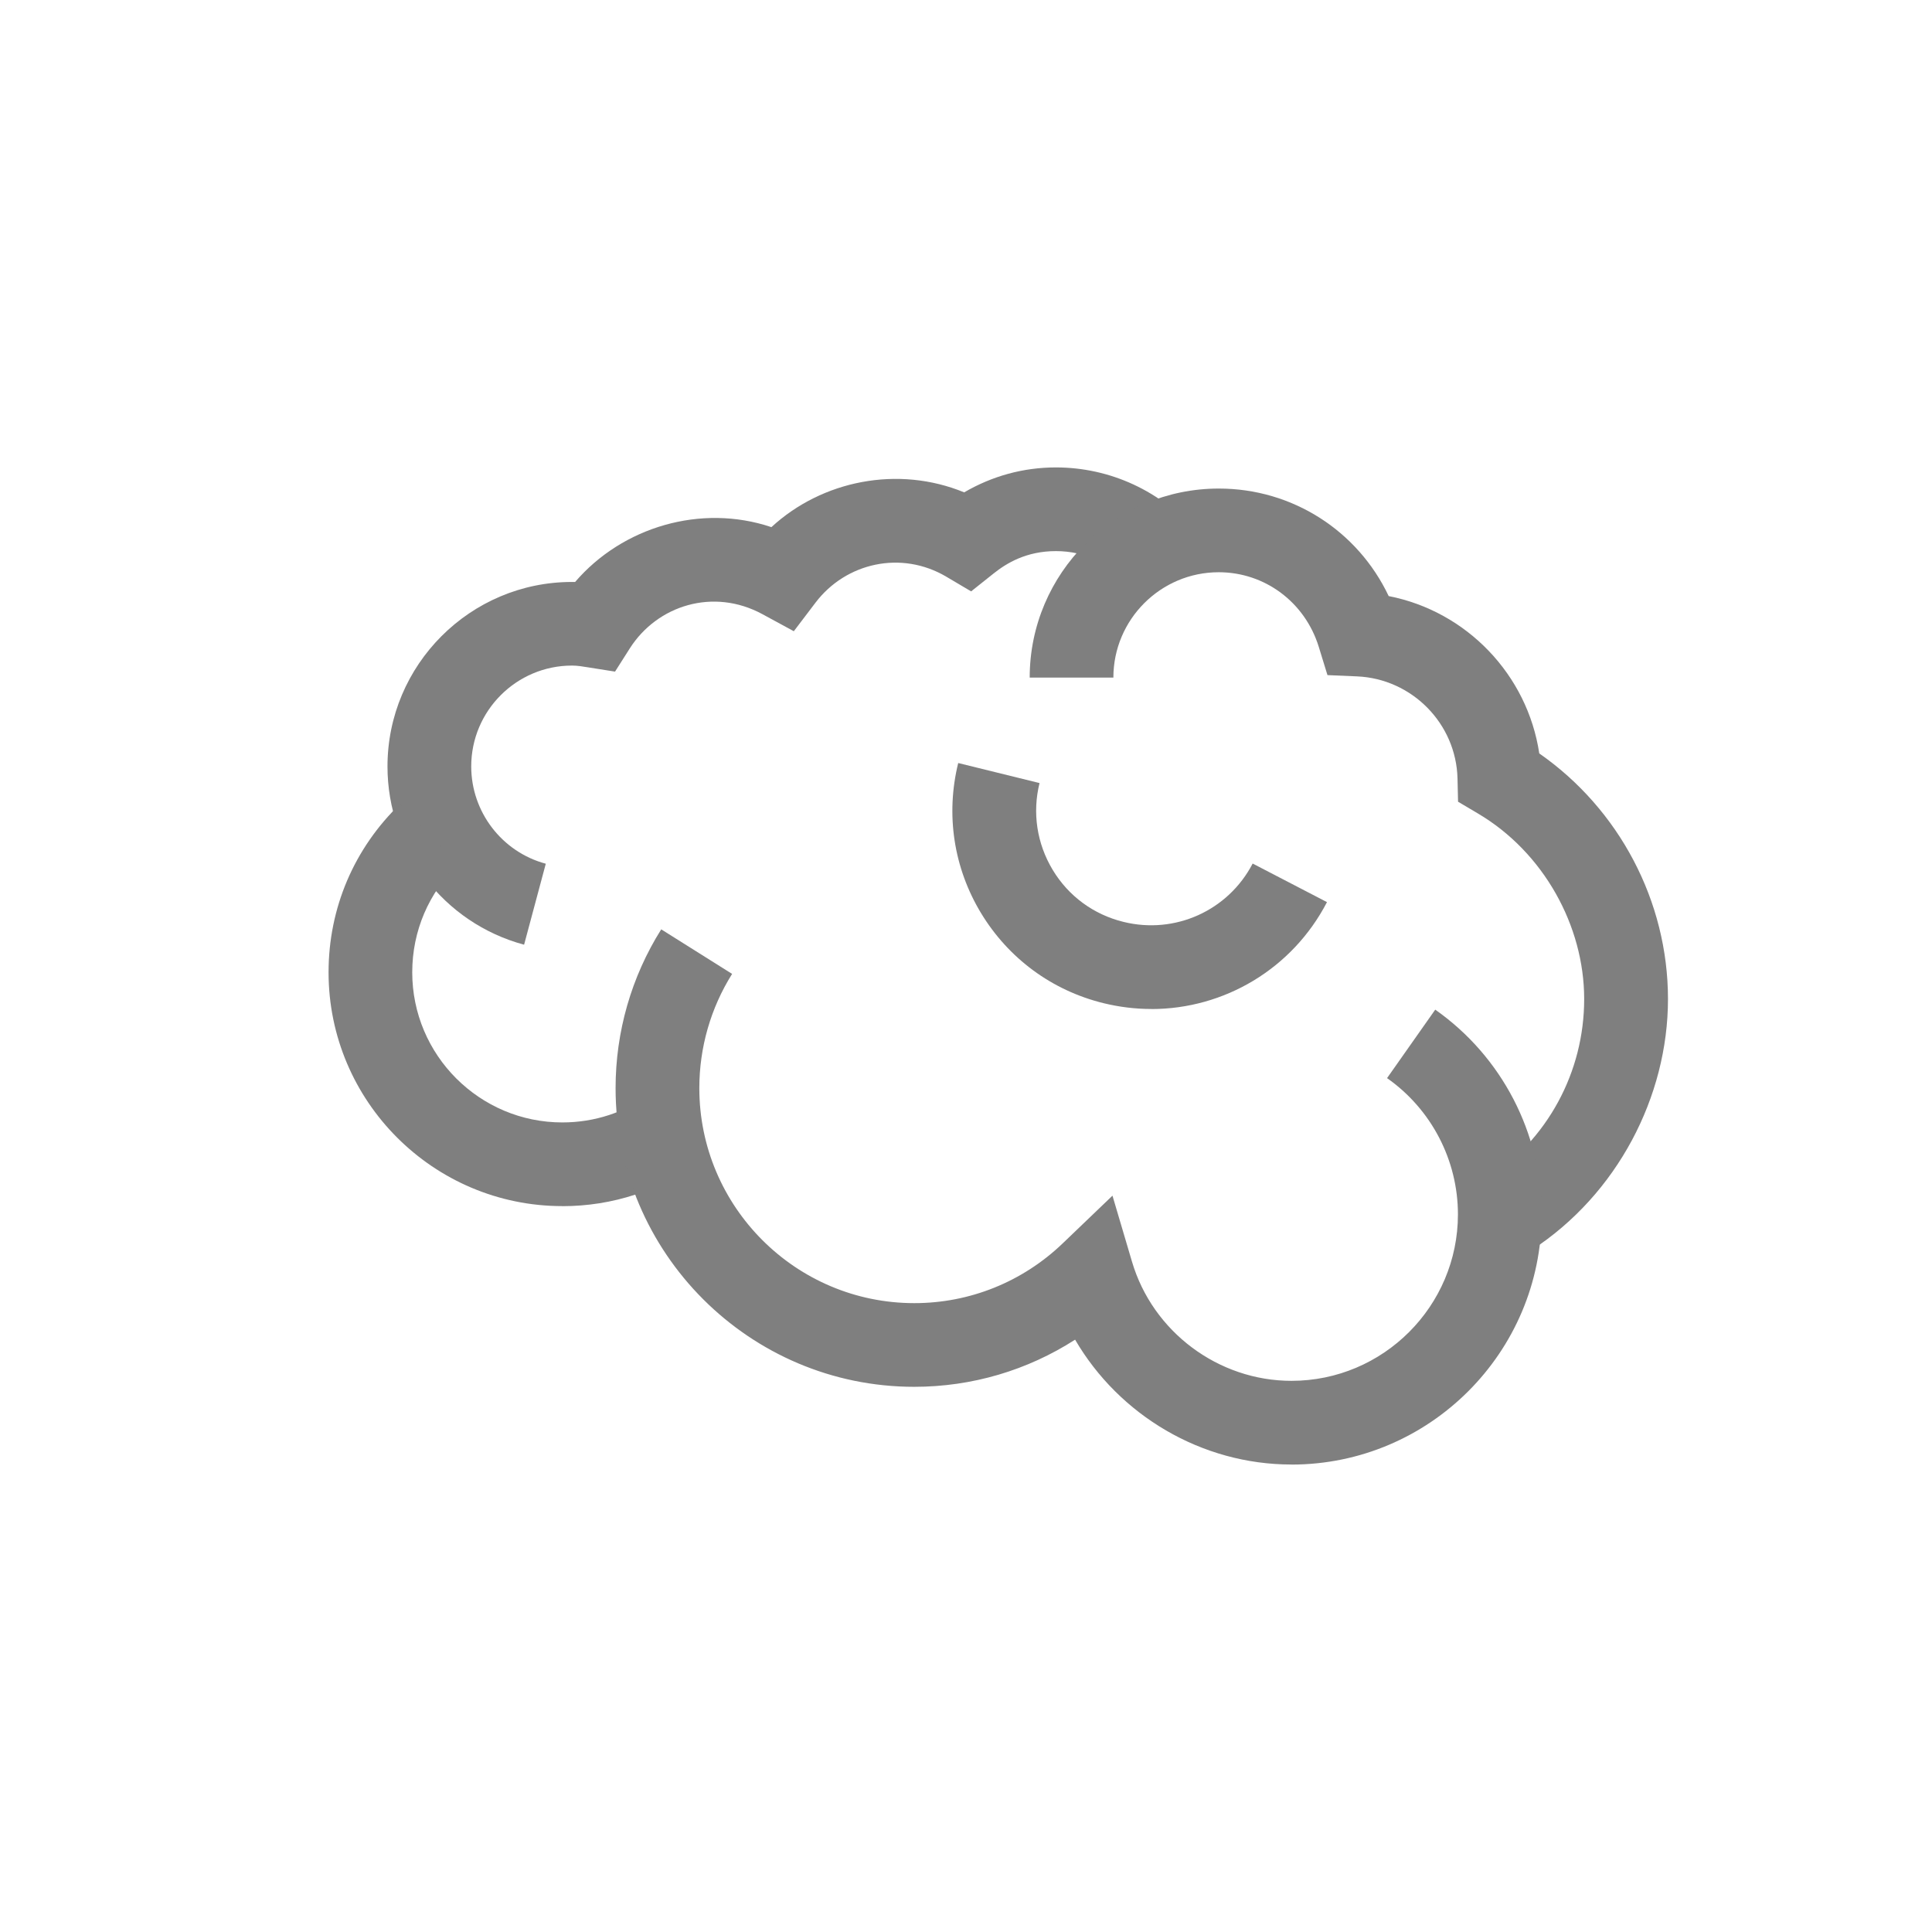 <svg viewBox="0 0 320 320" xmlns="http://www.w3.org/2000/svg" data-name="图层 2" id="_图层_2">
  <defs>
    <style>
      .cls-1 {
        fill: none;
      }

      .cls-2 {
        fill: #7f7f7f;
      }
    </style>
  </defs>
  <g data-name="图层 1" id="_图层_1-2">
    <rect height="320" width="320" class="cls-1"></rect>
    <g>
      <path d="M86.8,156.47c-13.32-3.58-22.62-15.71-22.62-29.52,0-16.85,13.71-30.56,30.56-30.56,.18,0,.35,0,.52,0,7.82-9.11,20.84-13,32.51-9.08,8.4-7.75,21-10.26,31.93-5.76,4.64-2.71,9.81-4.13,15.19-4.13,8.99,0,17.48,3.93,23.31,10.79l-10.57,8.98c-3.18-3.76-7.83-5.91-12.74-5.91s-8.19,2.01-10.31,3.7l-3.73,2.97-4.11-2.43c-7.46-4.41-16.64-2.32-21.66,4.29l-3.6,4.74-5.23-2.84c-8.1-4.38-17.39-1.46-21.94,5.69l-2.44,3.84-4.49-.71c-.86-.14-1.73-.29-2.64-.29-9.2,0-16.69,7.49-16.69,16.7,0,7.54,5.08,14.17,12.35,16.12l-3.59,13.4Z" class="cls-2"></path>
      <path d="M190.7,167.12c-2.63,0-5.3-.32-7.95-.97-8.52-2.1-15.71-7.4-20.26-14.91-4.54-7.51-5.88-16.34-3.78-24.86l13.47,3.32c-1.22,4.92-.44,10.03,2.18,14.38s6.78,7.4,11.71,8.61c8.54,2.12,17.36-1.86,21.41-9.66l12.31,6.39c-5.76,11.09-17.05,17.71-29.09,17.71Z" class="cls-2"></path>
      <path d="M253.71,207.02l-7.56-11.62c10.17-6.62,16.24-17.81,16.24-29.94s-6.74-24.3-17.58-30.71l-3.31-1.96-.09-3.84c-.22-9.1-7.54-16.53-16.65-16.92l-4.89-.21-1.44-4.68c-2.28-7.39-8.93-12.36-16.57-12.36-9.62,0-17.45,7.83-17.45,17.45h-13.86c0-17.27,14.05-31.31,31.32-31.31,12.2,0,23.01,6.99,28.14,17.81,12.91,2.52,22.99,13.02,24.94,26.06,13.23,9.22,21.32,24.48,21.32,40.68s-8.43,32.36-22.55,41.56Z" class="cls-2"></path>
      <path d="M93.14,199.77c-21.35,0-38.72-17.37-38.72-38.72,0-10.63,4.22-20.55,11.89-27.92l9.61,9.99c-4.92,4.74-7.64,11.1-7.64,17.93,0,13.71,11.15,24.86,24.86,24.86,5.34,0,10.43-1.67,14.7-4.82l8.23,11.17c-6.68,4.92-14.6,7.52-22.93,7.52Z" class="cls-2"></path>
      <path d="M213.9,242.57c-14.9,0-28.53-8.16-35.83-20.68-7.9,5.08-17.09,7.81-26.64,7.81-27.28,0-49.47-22.19-49.47-49.47,0-9.33,2.61-18.43,7.56-26.3l11.74,7.38c-3.55,5.66-5.43,12.2-5.43,18.92,0,19.64,15.97,35.61,35.61,35.61,9.19,0,17.93-3.52,24.6-9.92l8.22-7.88,3.23,10.92c3.43,11.63,14.3,19.75,26.42,19.75,15.2,0,27.57-12.37,27.57-27.57,0-8.97-4.39-17.41-11.74-22.57l7.98-11.34c11.04,7.76,17.62,20.44,17.62,33.92,0,22.85-18.58,41.43-41.43,41.43Z" class="cls-2"></path>
    </g>
  </g>
</svg>